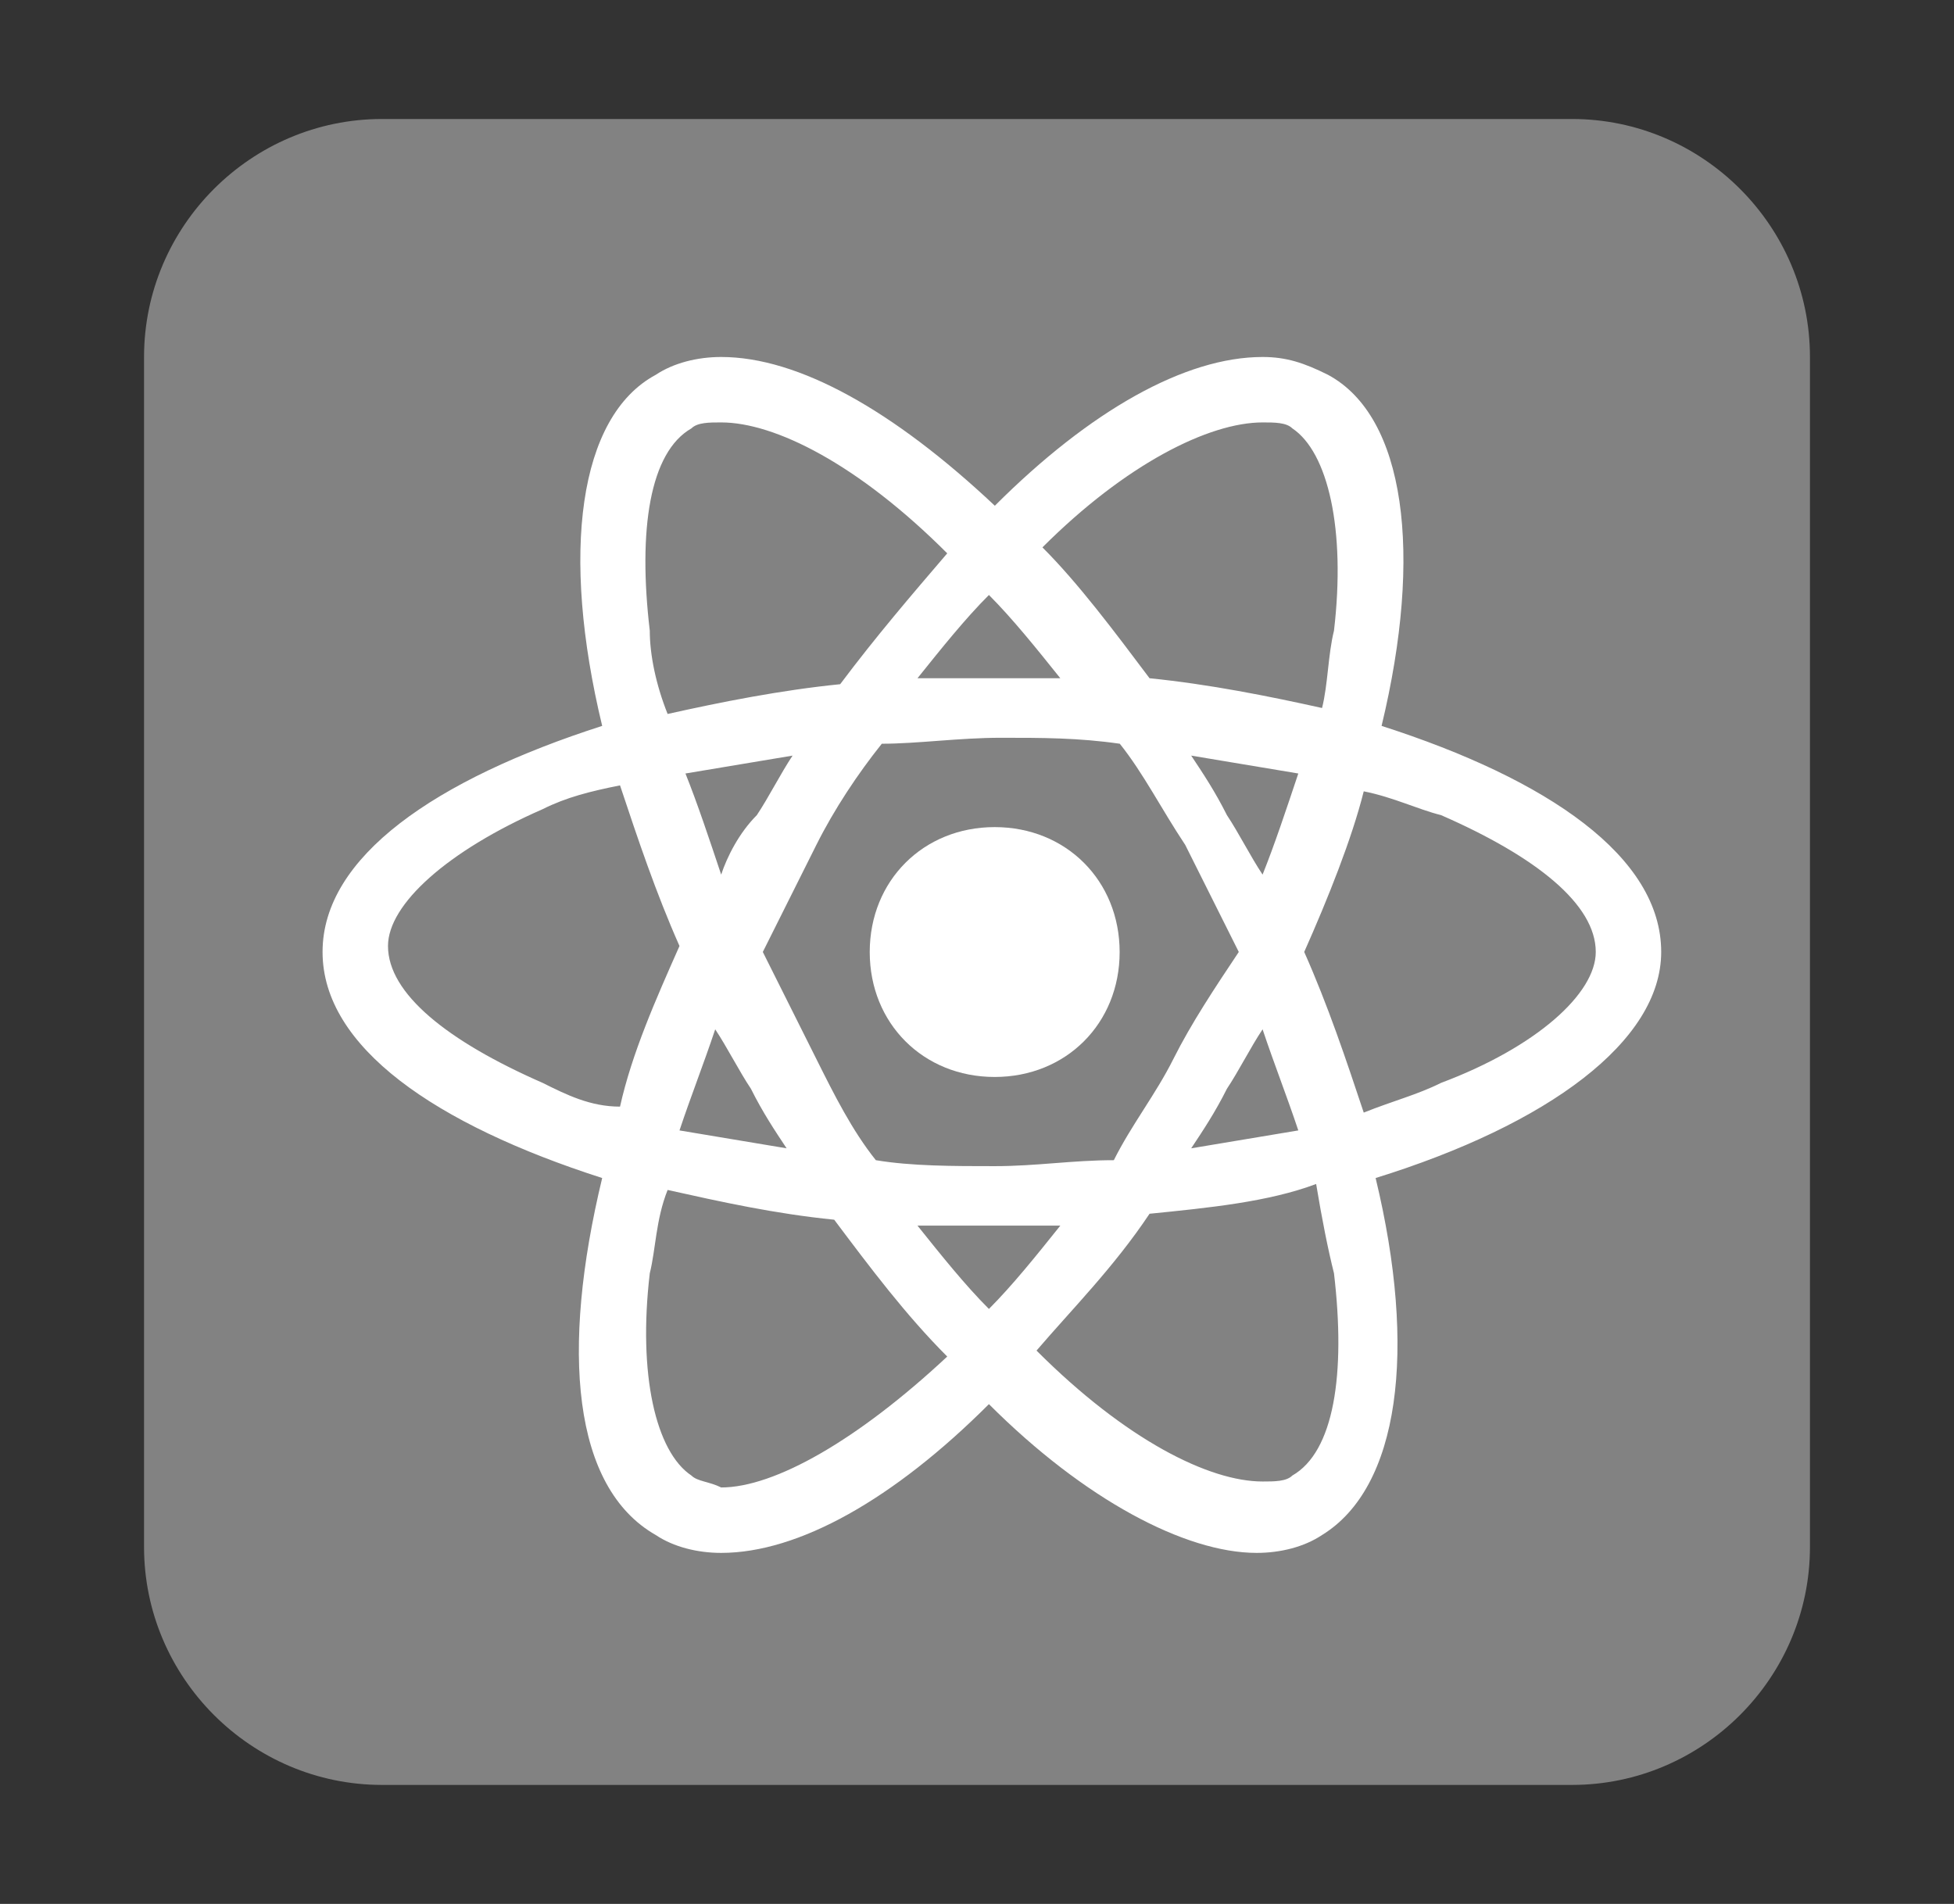 <svg width="39" height="38" viewBox="0 0 39 38" fill="none" xmlns="http://www.w3.org/2000/svg">
<rect x="0" y="0" width="39" height="38" fill="#333333" stroke="none"/>
<g id="react-logo-programming-2-svgrepo-com 1">
<path id="Vector" d="M7.625 2.375H31.375C33.987 2.375 36.125 4.513 36.125 7.125V30.875C36.125 33.487 33.987 35.625 31.375 35.625H7.625C5.013 35.625 2.875 33.487 2.875 30.875V7.125C2.875 4.513 5.013 2.375 7.625 2.375Z" fill="#828282"/>
<g id="Group">
<path id="Vector_2" d="M33.156 19C33.156 17.1 30.9 15.556 27.575 14.488C28.406 11.044 28.05 8.312 26.506 7.481C26.031 7.244 25.675 7.125 25.2 7.125C23.656 7.125 21.756 8.194 19.856 10.094C17.837 8.194 15.938 7.125 14.394 7.125C13.919 7.125 13.444 7.244 13.088 7.481C11.544 8.312 11.188 11.044 12.019 14.488C8.694 15.556 6.438 17.1 6.438 19C6.438 20.9 8.694 22.444 12.019 23.512C11.188 26.956 11.425 29.688 13.088 30.637C13.444 30.875 13.919 30.994 14.394 30.994C15.938 30.994 17.837 29.925 19.738 28.025C21.637 29.925 23.656 30.994 25.081 30.994C25.556 30.994 26.031 30.875 26.387 30.637C27.931 29.688 28.288 26.956 27.456 23.512C30.9 22.444 33.156 20.781 33.156 19ZM25.2 8.431C25.438 8.431 25.675 8.431 25.794 8.55C26.506 9.025 26.863 10.569 26.625 12.588C26.506 13.062 26.506 13.656 26.387 14.131C25.319 13.894 24.131 13.656 22.944 13.537C22.231 12.588 21.519 11.637 20.806 10.925C22.469 9.262 24.131 8.431 25.2 8.431ZM23.419 21.137C23.062 21.85 22.587 22.444 22.231 23.156C21.4 23.156 20.688 23.275 19.856 23.275C19.025 23.275 18.194 23.275 17.481 23.156C17.006 22.562 16.65 21.85 16.294 21.137C15.938 20.425 15.581 19.712 15.225 19C15.581 18.288 15.938 17.575 16.294 16.863C16.65 16.15 17.125 15.438 17.6 14.844C18.312 14.844 19.144 14.725 19.975 14.725C20.806 14.725 21.519 14.725 22.35 14.844C22.825 15.438 23.181 16.15 23.656 16.863C24.012 17.575 24.369 18.288 24.725 19C24.25 19.712 23.775 20.425 23.419 21.137ZM25.2 20.544C25.438 21.256 25.675 21.85 25.913 22.562C25.2 22.681 24.488 22.8 23.775 22.919C24.012 22.562 24.25 22.206 24.488 21.731C24.725 21.375 24.962 20.9 25.2 20.544ZM19.738 26.125C19.262 25.65 18.788 25.056 18.312 24.462C18.788 24.462 19.262 24.462 19.738 24.462C20.212 24.462 20.688 24.462 21.163 24.462C20.688 25.056 20.212 25.65 19.738 26.125ZM15.7 22.919C14.988 22.8 14.275 22.681 13.562 22.562C13.8 21.85 14.037 21.256 14.275 20.544C14.512 20.9 14.75 21.375 14.988 21.731C15.225 22.206 15.463 22.562 15.7 22.919ZM14.394 17.456C14.156 16.744 13.919 16.031 13.681 15.438C14.394 15.319 15.106 15.2 15.819 15.081C15.581 15.438 15.344 15.912 15.106 16.269C14.75 16.625 14.512 17.1 14.394 17.456ZM19.738 11.875C20.212 12.35 20.688 12.944 21.163 13.537C20.688 13.537 20.212 13.537 19.738 13.537C19.262 13.537 18.788 13.537 18.312 13.537C18.788 12.944 19.262 12.35 19.738 11.875ZM24.488 16.269C24.25 15.794 24.012 15.438 23.775 15.081C24.488 15.2 25.2 15.319 25.913 15.438C25.675 16.15 25.438 16.863 25.2 17.456C24.962 17.1 24.725 16.625 24.488 16.269ZM12.969 12.588C12.731 10.569 12.969 9.025 13.8 8.55C13.919 8.431 14.156 8.431 14.394 8.431C15.463 8.431 17.125 9.262 18.906 11.044C18.194 11.875 17.481 12.706 16.769 13.656C15.581 13.775 14.394 14.012 13.325 14.25C13.088 13.656 12.969 13.062 12.969 12.588ZM10.831 21.613C8.931 20.781 7.744 19.831 7.744 18.881C7.744 18.05 8.931 16.981 10.831 16.15C11.306 15.912 11.781 15.794 12.375 15.675C12.731 16.744 13.088 17.812 13.562 18.881C13.088 19.95 12.613 21.019 12.375 22.087C11.781 22.087 11.306 21.85 10.831 21.613ZM13.8 29.45C13.088 28.975 12.731 27.431 12.969 25.413C13.088 24.938 13.088 24.344 13.325 23.75C14.394 23.988 15.463 24.225 16.65 24.344C17.363 25.294 18.075 26.244 18.906 27.075C17.125 28.738 15.463 29.688 14.394 29.688C14.156 29.569 13.919 29.569 13.8 29.45ZM26.625 25.413C26.863 27.431 26.625 28.975 25.794 29.45C25.675 29.569 25.438 29.569 25.2 29.569C24.131 29.569 22.469 28.738 20.688 26.956C21.4 26.125 22.231 25.294 22.944 24.225C24.131 24.106 25.319 23.988 26.269 23.631C26.387 24.344 26.506 24.938 26.625 25.413ZM28.762 21.613C28.288 21.85 27.812 21.969 27.219 22.206C26.863 21.137 26.506 20.069 26.031 19C26.506 17.931 26.981 16.744 27.219 15.794C27.812 15.912 28.288 16.15 28.762 16.269C30.663 17.1 31.85 18.05 31.85 19C31.85 19.831 30.663 20.9 28.762 21.613Z" fill="white"/>
<path id="Vector_3" d="M19.853 21.495C21.278 21.495 22.347 20.427 22.347 19.002C22.347 17.577 21.278 16.508 19.853 16.508C18.428 16.508 17.359 17.577 17.359 19.002C17.359 20.427 18.428 21.495 19.853 21.495Z" fill="white"/>
</g>
</g>
</svg>
